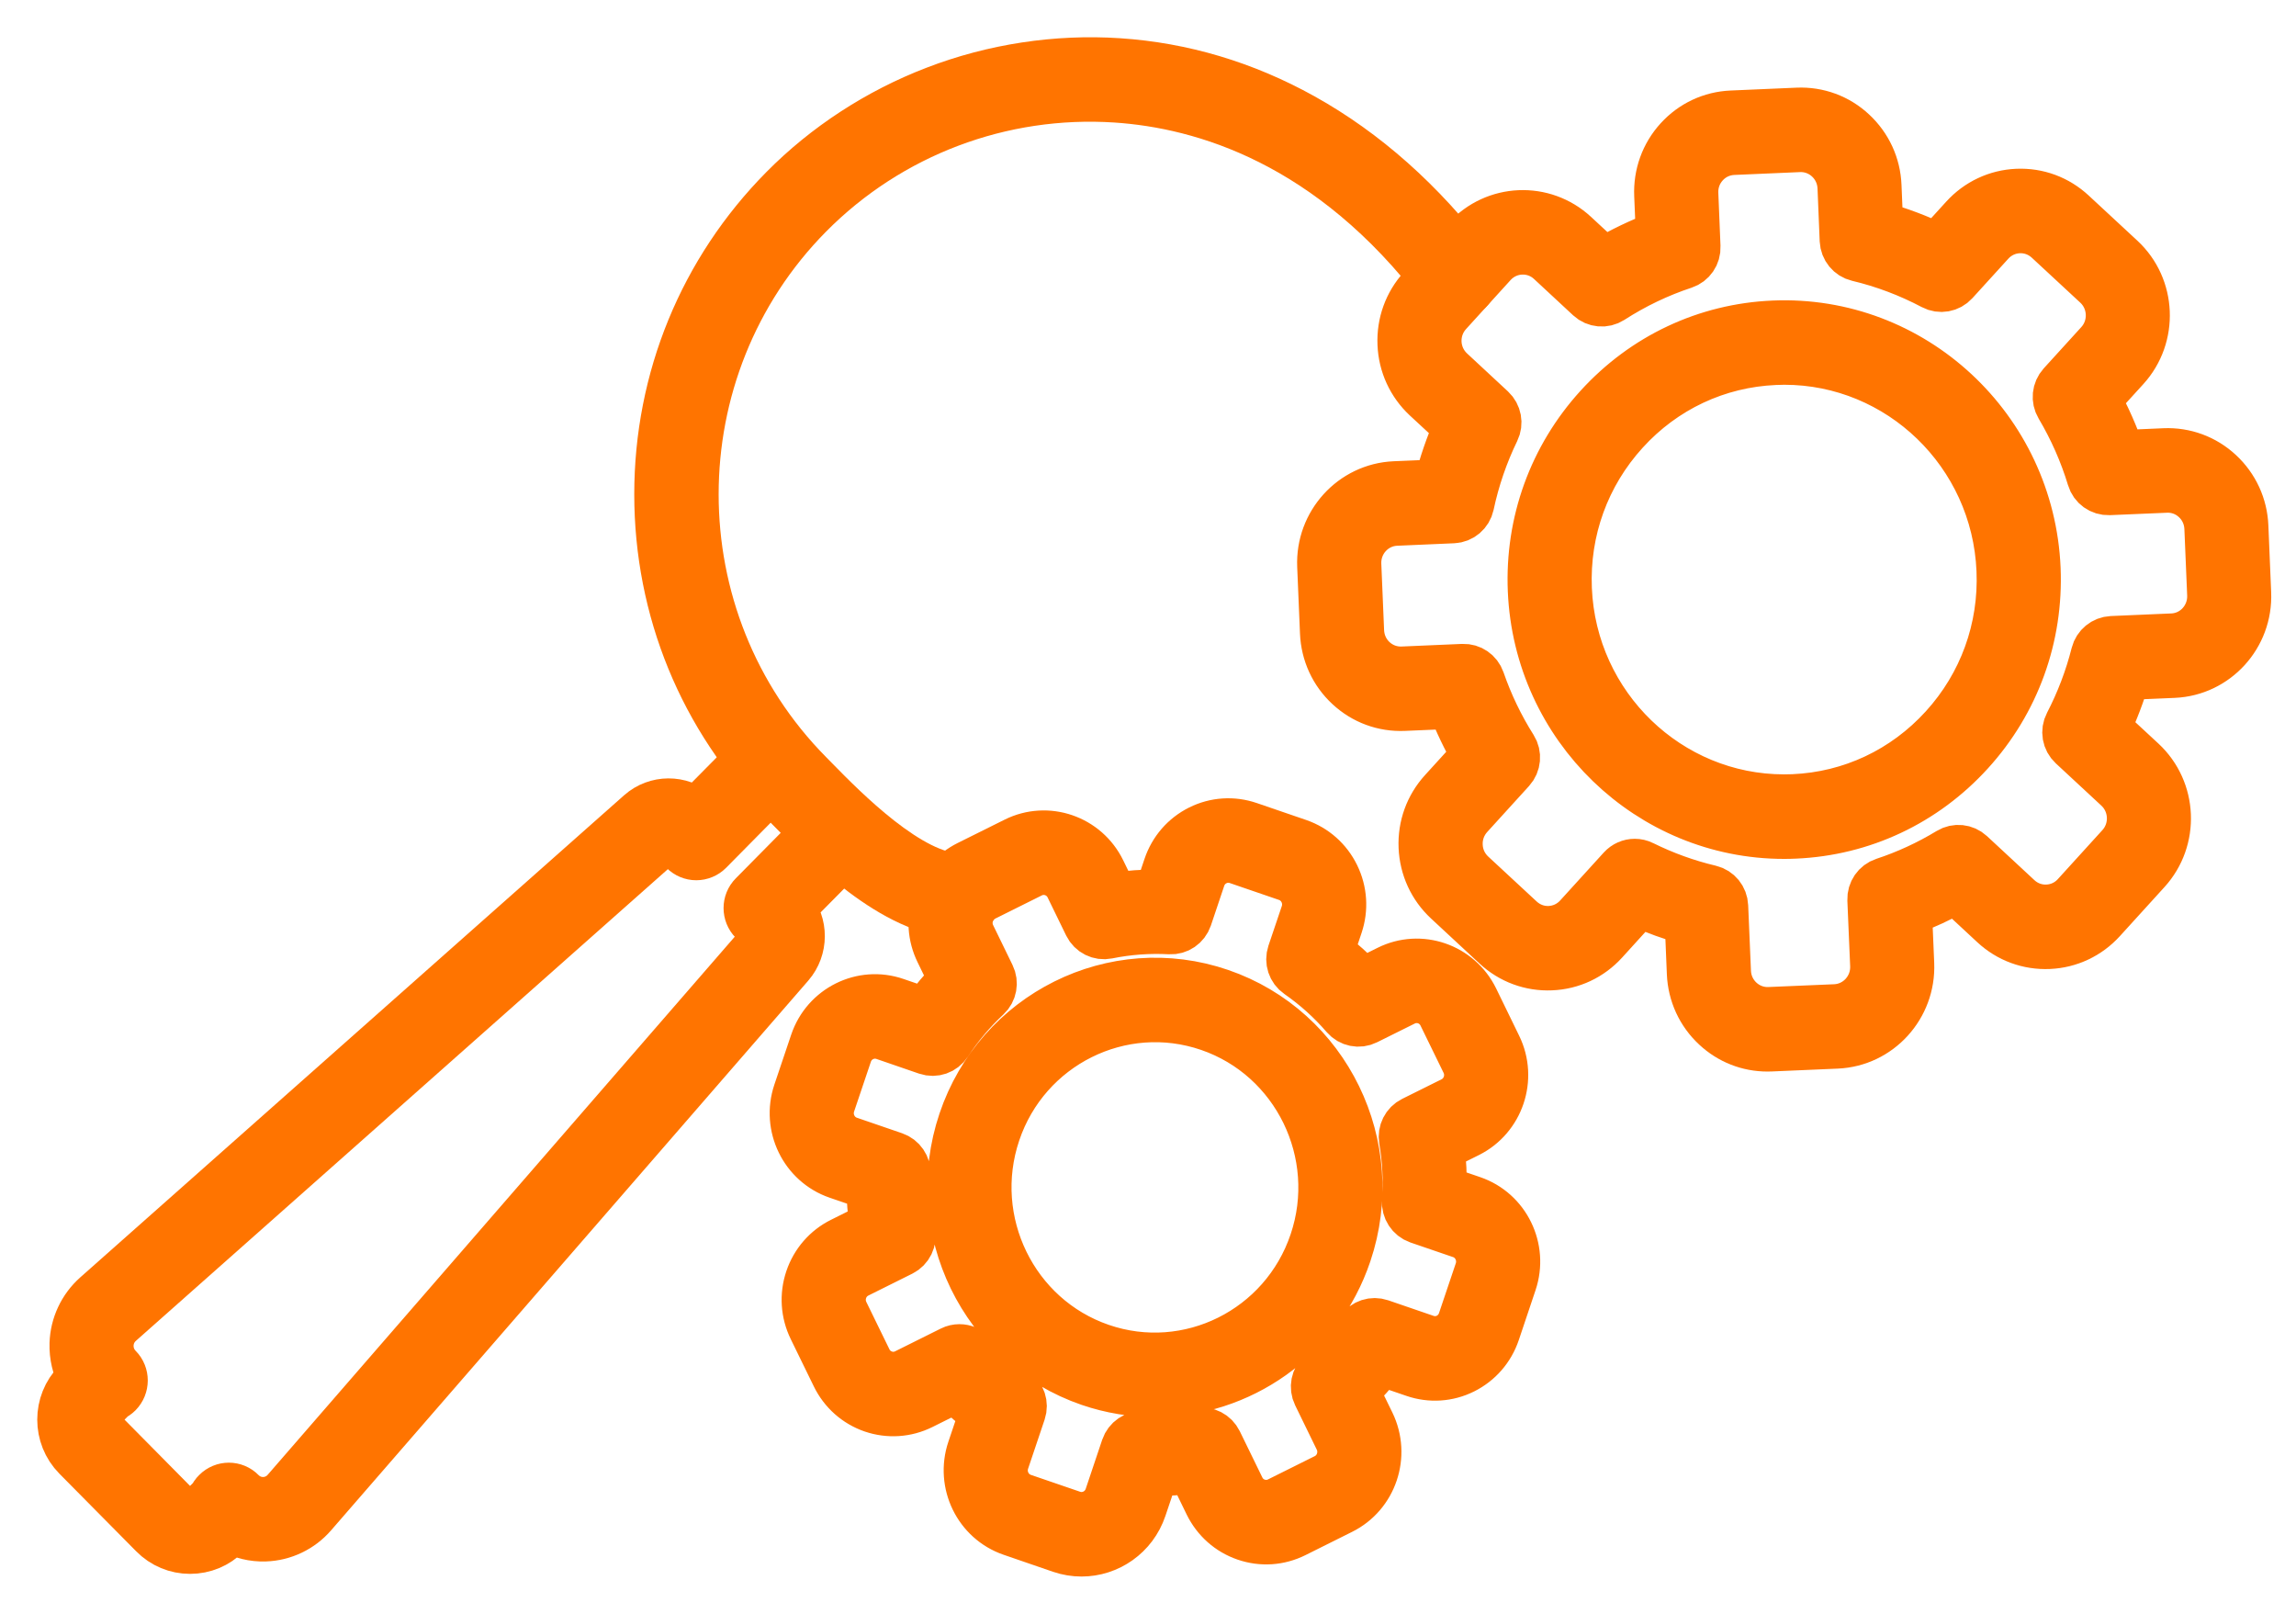 <svg width="37" height="26" viewBox="0 0 37 26" fill="none" xmlns="http://www.w3.org/2000/svg">
<path d="M3.063 24.957C2.843 24.957 2.636 24.871 2.48 24.713L1.241 23.461C0.92 23.136 0.92 22.608 1.241 22.284L1.327 22.197C1.237 22.031 1.192 21.841 1.198 21.649C1.207 21.355 1.338 21.076 1.557 20.881L10.323 13.112C10.579 12.885 10.963 12.885 11.219 13.105L12.223 12.09C12.275 12.038 12.345 12.008 12.419 12.008C12.493 12.008 12.563 12.038 12.616 12.09L13.733 13.22C13.842 13.329 13.842 13.507 13.733 13.617L12.729 14.632C12.947 14.89 12.948 15.278 12.723 15.537L5.033 24.394C4.842 24.615 4.564 24.748 4.273 24.757C4.083 24.764 3.896 24.717 3.732 24.627L3.645 24.714C3.49 24.871 3.283 24.957 3.063 24.957H3.063ZM1.634 22.681C1.529 22.787 1.529 22.959 1.634 23.064L2.873 24.317C2.924 24.368 2.991 24.396 3.063 24.396C3.134 24.396 3.202 24.368 3.252 24.317L3.434 24.134C3.447 24.102 3.466 24.073 3.492 24.048C3.6 23.938 3.776 23.938 3.884 24.048L3.885 24.049C3.984 24.148 4.116 24.201 4.255 24.196C4.395 24.191 4.523 24.13 4.616 24.023L12.305 15.167C12.35 15.115 12.347 15.037 12.299 14.988L12.142 14.829C12.033 14.719 12.033 14.541 12.142 14.432L13.144 13.418L12.419 12.686L11.417 13.7C11.365 13.752 11.294 13.782 11.22 13.782C11.147 13.782 11.076 13.752 11.024 13.7L10.866 13.54C10.818 13.492 10.74 13.489 10.689 13.534L1.924 21.304C1.819 21.397 1.758 21.527 1.753 21.668C1.749 21.809 1.801 21.942 1.899 22.042L1.9 22.043C2.009 22.152 2.008 22.33 1.9 22.44C1.875 22.465 1.846 22.485 1.815 22.498L1.634 22.681Z" fill="black" stroke="#FF7400" stroke-width="0.8"/>
<path d="M28.483 16.864C28.175 16.864 27.884 16.75 27.656 16.538C27.415 16.315 27.275 16.01 27.261 15.68L27.226 14.831C26.947 14.754 26.674 14.655 26.41 14.536L25.845 15.158C25.624 15.401 25.323 15.543 24.996 15.556C24.669 15.57 24.357 15.455 24.116 15.232L23.333 14.505C23.092 14.281 22.952 13.976 22.938 13.646C22.924 13.316 23.038 13.001 23.26 12.757L23.794 12.17C23.64 11.906 23.508 11.629 23.398 11.343L22.624 11.376C22.298 11.39 21.985 11.275 21.744 11.051C21.503 10.828 21.363 10.523 21.349 10.193L21.304 9.119C21.276 8.438 21.801 7.861 22.475 7.831L23.183 7.801C23.264 7.484 23.37 7.173 23.503 6.874L22.992 6.401C22.752 6.177 22.611 5.872 22.598 5.542C22.584 5.212 22.698 4.897 22.919 4.653L23.639 3.862C24.095 3.36 24.871 3.327 25.368 3.788L25.845 4.23C26.137 4.056 26.444 3.91 26.762 3.791L26.735 3.146C26.721 2.816 26.835 2.5 27.056 2.257C27.278 2.013 27.579 1.872 27.906 1.858L28.968 1.812C29.295 1.798 29.608 1.913 29.848 2.137C30.089 2.361 30.23 2.665 30.243 2.995L30.27 3.641C30.597 3.731 30.915 3.851 31.221 3.999L31.659 3.518C31.88 3.275 32.182 3.133 32.508 3.119C32.835 3.105 33.147 3.22 33.388 3.444L34.172 4.171C34.669 4.632 34.701 5.416 34.245 5.918L33.776 6.433C33.933 6.72 34.066 7.02 34.172 7.33L34.88 7.299C35.207 7.285 35.52 7.401 35.76 7.624C36.001 7.848 36.142 8.152 36.155 8.482L36.2 9.556C36.229 10.238 35.703 10.815 35.029 10.844L34.256 10.877C34.17 11.171 34.061 11.458 33.93 11.735L34.512 12.274C35.009 12.736 35.042 13.52 34.585 14.022L33.866 14.813C33.645 15.056 33.343 15.198 33.017 15.212C32.69 15.226 32.377 15.111 32.136 14.887L31.521 14.316C31.269 14.457 31.005 14.579 30.734 14.68L30.77 15.529C30.798 16.21 30.273 16.788 29.599 16.817L28.536 16.863C28.518 16.864 28.5 16.864 28.483 16.864V16.864ZM26.344 13.914C26.385 13.914 26.427 13.923 26.466 13.943C26.814 14.115 27.181 14.248 27.558 14.337C27.68 14.366 27.767 14.473 27.772 14.599L27.817 15.656C27.832 16.028 28.145 16.318 28.513 16.302L29.575 16.257C29.943 16.241 30.23 15.926 30.215 15.553L30.17 14.496C30.165 14.37 30.243 14.256 30.362 14.217C30.73 14.096 31.084 13.932 31.417 13.73C31.522 13.666 31.657 13.68 31.748 13.764L32.513 14.474C32.644 14.596 32.815 14.659 32.993 14.651C33.172 14.644 33.337 14.566 33.457 14.434L34.177 13.642C34.426 13.368 34.408 12.94 34.137 12.688L33.401 12.005C33.308 11.919 33.284 11.781 33.343 11.668C33.529 11.309 33.674 10.929 33.773 10.536C33.804 10.416 33.908 10.331 34.031 10.325L35.007 10.283C35.375 10.268 35.661 9.952 35.646 9.58L35.601 8.507C35.593 8.326 35.517 8.16 35.385 8.038C35.254 7.916 35.083 7.853 34.905 7.861L33.986 7.9C33.86 7.905 33.745 7.824 33.709 7.701C33.586 7.295 33.413 6.904 33.197 6.54C33.133 6.433 33.147 6.297 33.23 6.205L33.837 5.538C34.086 5.264 34.068 4.836 33.797 4.584L33.014 3.858C32.882 3.736 32.712 3.673 32.533 3.68C32.355 3.688 32.19 3.765 32.069 3.898L31.489 4.535C31.404 4.629 31.267 4.653 31.156 4.594C30.77 4.39 30.361 4.235 29.939 4.135C29.817 4.106 29.73 3.999 29.724 3.873L29.689 3.019C29.673 2.647 29.361 2.358 28.993 2.373L27.93 2.419C27.752 2.427 27.587 2.504 27.466 2.637C27.345 2.77 27.283 2.942 27.291 3.122L27.326 3.976C27.332 4.102 27.253 4.216 27.135 4.255C26.723 4.391 26.328 4.58 25.961 4.817C25.855 4.885 25.716 4.873 25.623 4.787L24.992 4.201C24.721 3.949 24.297 3.968 24.048 4.242L23.329 5.033C23.208 5.166 23.146 5.338 23.153 5.519C23.161 5.699 23.238 5.865 23.369 5.987L24.029 6.6C24.119 6.684 24.145 6.819 24.09 6.931C23.905 7.312 23.766 7.716 23.678 8.132C23.651 8.256 23.544 8.348 23.418 8.353L22.499 8.393C22.131 8.408 21.844 8.724 21.86 9.096L21.905 10.169C21.913 10.35 21.989 10.516 22.12 10.638C22.252 10.76 22.422 10.823 22.601 10.816L23.577 10.774C23.699 10.769 23.81 10.845 23.851 10.962C23.983 11.344 24.159 11.711 24.375 12.053C24.443 12.16 24.43 12.3 24.345 12.394L23.669 13.137C23.549 13.27 23.486 13.443 23.494 13.623C23.501 13.803 23.578 13.97 23.709 14.092L24.492 14.818C24.624 14.94 24.794 15.004 24.973 14.996C25.151 14.988 25.316 14.911 25.437 14.778L26.14 14.005C26.194 13.946 26.268 13.914 26.344 13.914L26.344 13.914ZM28.75 13.438C26.591 13.438 24.791 11.711 24.698 9.512C24.652 8.419 25.031 7.373 25.765 6.566C26.5 5.758 27.499 5.288 28.581 5.242C30.817 5.146 32.712 6.906 32.807 9.164C32.852 10.257 32.474 11.303 31.739 12.111C31.005 12.918 30.006 13.388 28.924 13.434C28.866 13.437 28.808 13.438 28.75 13.438V13.438ZM28.754 5.799C28.704 5.799 28.654 5.801 28.604 5.803C27.671 5.843 26.808 6.248 26.175 6.945C25.541 7.642 25.214 8.545 25.253 9.488C25.333 11.386 26.888 12.876 28.75 12.876C28.8 12.876 28.85 12.875 28.901 12.873C29.834 12.833 30.696 12.427 31.33 11.73C31.964 11.034 32.291 10.13 32.251 9.188C32.172 7.289 30.617 5.799 28.754 5.799Z" fill="black" stroke="#FF7400" stroke-width="0.8"/>
<path d="M15.459 14.708C14.431 14.708 13.282 13.536 12.73 12.972C12.695 12.938 12.664 12.905 12.636 12.877C11.337 11.564 10.621 9.82 10.621 7.964C10.621 6.109 11.337 4.364 12.636 3.052C13.315 2.365 14.158 1.816 15.073 1.465C16.009 1.104 17.029 0.949 18.023 1.015C19.057 1.083 20.054 1.381 20.987 1.9C21.994 2.46 22.902 3.267 23.685 4.299C23.778 4.422 23.755 4.598 23.634 4.692C23.512 4.786 23.337 4.763 23.244 4.64C21.45 2.276 19.395 1.669 17.986 1.575C16.136 1.453 14.329 2.136 13.029 3.449C10.565 5.939 10.565 9.99 13.029 12.48C13.058 12.509 13.09 12.542 13.125 12.578C13.585 13.047 14.664 14.147 15.46 14.147C15.613 14.147 15.738 14.273 15.738 14.428C15.738 14.583 15.613 14.709 15.46 14.709L15.459 14.708Z" fill="black" stroke="#FF7400" stroke-width="0.8"/>
<path d="M17.429 25C17.319 25 17.208 24.982 17.099 24.945L16.303 24.671C15.767 24.487 15.48 23.897 15.662 23.356L15.863 22.76C15.701 22.637 15.547 22.502 15.402 22.357L14.848 22.633C14.602 22.755 14.323 22.773 14.064 22.685C13.804 22.595 13.595 22.409 13.474 22.161L13.102 21.399C12.981 21.151 12.963 20.869 13.051 20.607C13.14 20.345 13.324 20.133 13.569 20.011L14.091 19.751C14.059 19.537 14.041 19.32 14.039 19.103L13.499 18.918C12.963 18.733 12.676 18.144 12.858 17.602L13.129 16.798C13.311 16.257 13.895 15.966 14.431 16.151L14.92 16.319C15.056 16.13 15.207 15.952 15.369 15.786L15.146 15.327C15.025 15.079 15.007 14.798 15.095 14.536C15.183 14.273 15.367 14.061 15.613 13.939L16.367 13.564C16.875 13.311 17.491 13.523 17.741 14.036L17.948 14.461C18.188 14.424 18.431 14.406 18.674 14.408L18.823 13.965C18.911 13.703 19.095 13.491 19.341 13.368C19.587 13.246 19.865 13.228 20.125 13.317L20.921 13.59C21.18 13.68 21.39 13.866 21.511 14.114C21.632 14.362 21.65 14.643 21.562 14.905L21.413 15.349C21.606 15.497 21.788 15.66 21.956 15.838L22.377 15.629C22.884 15.376 23.501 15.588 23.751 16.101L24.122 16.863C24.372 17.375 24.162 17.998 23.655 18.251L23.201 18.477C23.23 18.708 23.241 18.942 23.235 19.176L23.725 19.344C24.261 19.528 24.548 20.118 24.366 20.659L24.096 21.463C24.007 21.726 23.823 21.937 23.577 22.06C23.332 22.182 23.053 22.2 22.794 22.111L22.254 21.926C22.121 22.096 21.977 22.257 21.822 22.407L22.079 22.934C22.328 23.447 22.119 24.07 21.611 24.322L20.857 24.698C20.611 24.82 20.333 24.838 20.074 24.749C19.814 24.66 19.605 24.474 19.483 24.226L19.21 23.665C19.009 23.691 18.805 23.703 18.602 23.701L18.401 24.297C18.256 24.728 17.856 25 17.429 25L17.429 25ZM15.461 21.734C15.537 21.734 15.612 21.765 15.666 21.824C15.87 22.049 16.1 22.25 16.349 22.422C16.451 22.494 16.495 22.625 16.455 22.744L16.188 23.537C16.105 23.785 16.236 24.055 16.482 24.14L17.278 24.413C17.523 24.497 17.791 24.364 17.875 24.116L18.141 23.324C18.181 23.205 18.295 23.127 18.419 23.134C18.721 23.15 19.024 23.132 19.322 23.08C19.443 23.059 19.564 23.121 19.619 23.233L19.982 23.977C20.037 24.091 20.133 24.177 20.252 24.217C20.371 24.258 20.498 24.25 20.611 24.194L21.366 23.818C21.598 23.703 21.694 23.417 21.58 23.182L21.231 22.466C21.175 22.352 21.202 22.214 21.297 22.13C21.533 21.923 21.745 21.687 21.926 21.431C21.997 21.33 22.125 21.288 22.242 21.328L22.973 21.579C23.092 21.62 23.219 21.612 23.332 21.556C23.444 21.5 23.529 21.402 23.569 21.282L23.84 20.478C23.923 20.23 23.791 19.959 23.546 19.875L22.857 19.639C22.738 19.597 22.661 19.479 22.67 19.352C22.694 19.022 22.678 18.689 22.622 18.363C22.601 18.24 22.662 18.118 22.773 18.063L23.409 17.747C23.642 17.631 23.738 17.345 23.623 17.11L23.251 16.348C23.137 16.113 22.855 16.016 22.622 16.132L22.014 16.434C21.901 16.491 21.765 16.463 21.682 16.367C21.459 16.108 21.205 15.88 20.926 15.686C20.823 15.615 20.78 15.484 20.82 15.364L21.036 14.724C21.119 14.476 20.987 14.206 20.742 14.121L19.946 13.848C19.827 13.807 19.699 13.816 19.586 13.872C19.474 13.928 19.389 14.025 19.349 14.145L19.134 14.785C19.093 14.904 18.98 14.982 18.855 14.975C18.518 14.957 18.178 14.981 17.845 15.049C17.722 15.074 17.597 15.012 17.541 14.898L17.242 14.284C17.128 14.049 16.845 13.952 16.613 14.067L15.858 14.443C15.746 14.499 15.661 14.596 15.621 14.716C15.581 14.836 15.589 14.965 15.644 15.079L15.957 15.722C16.012 15.833 15.987 15.968 15.897 16.052C15.655 16.277 15.442 16.531 15.261 16.807C15.192 16.914 15.06 16.96 14.94 16.919L14.252 16.682C14.006 16.598 13.738 16.731 13.655 16.979L13.384 17.783C13.301 18.031 13.433 18.302 13.678 18.386L14.409 18.637C14.525 18.677 14.602 18.789 14.598 18.913C14.586 19.228 14.612 19.545 14.674 19.855C14.698 19.98 14.637 20.106 14.524 20.162L13.815 20.515C13.703 20.571 13.618 20.668 13.578 20.788C13.537 20.908 13.546 21.037 13.601 21.151L13.973 21.913C14.028 22.027 14.124 22.112 14.243 22.153C14.362 22.194 14.49 22.186 14.602 22.13L15.339 21.763C15.378 21.743 15.42 21.734 15.462 21.734H15.461ZM18.609 22.431C18.261 22.431 17.908 22.375 17.56 22.256C15.855 21.67 14.939 19.791 15.519 18.068C16.099 16.345 17.958 15.42 19.664 16.006C21.369 16.592 22.285 18.471 21.704 20.194C21.243 21.566 19.97 22.432 18.609 22.432V22.431ZM17.739 21.724C19.154 22.21 20.697 21.442 21.178 20.012C21.66 18.583 20.9 17.023 19.485 16.537C18.07 16.051 16.526 16.819 16.045 18.249C15.564 19.679 16.324 21.238 17.739 21.724Z" fill="black" stroke="#FF7400" stroke-width="0.8"/>
</svg>

